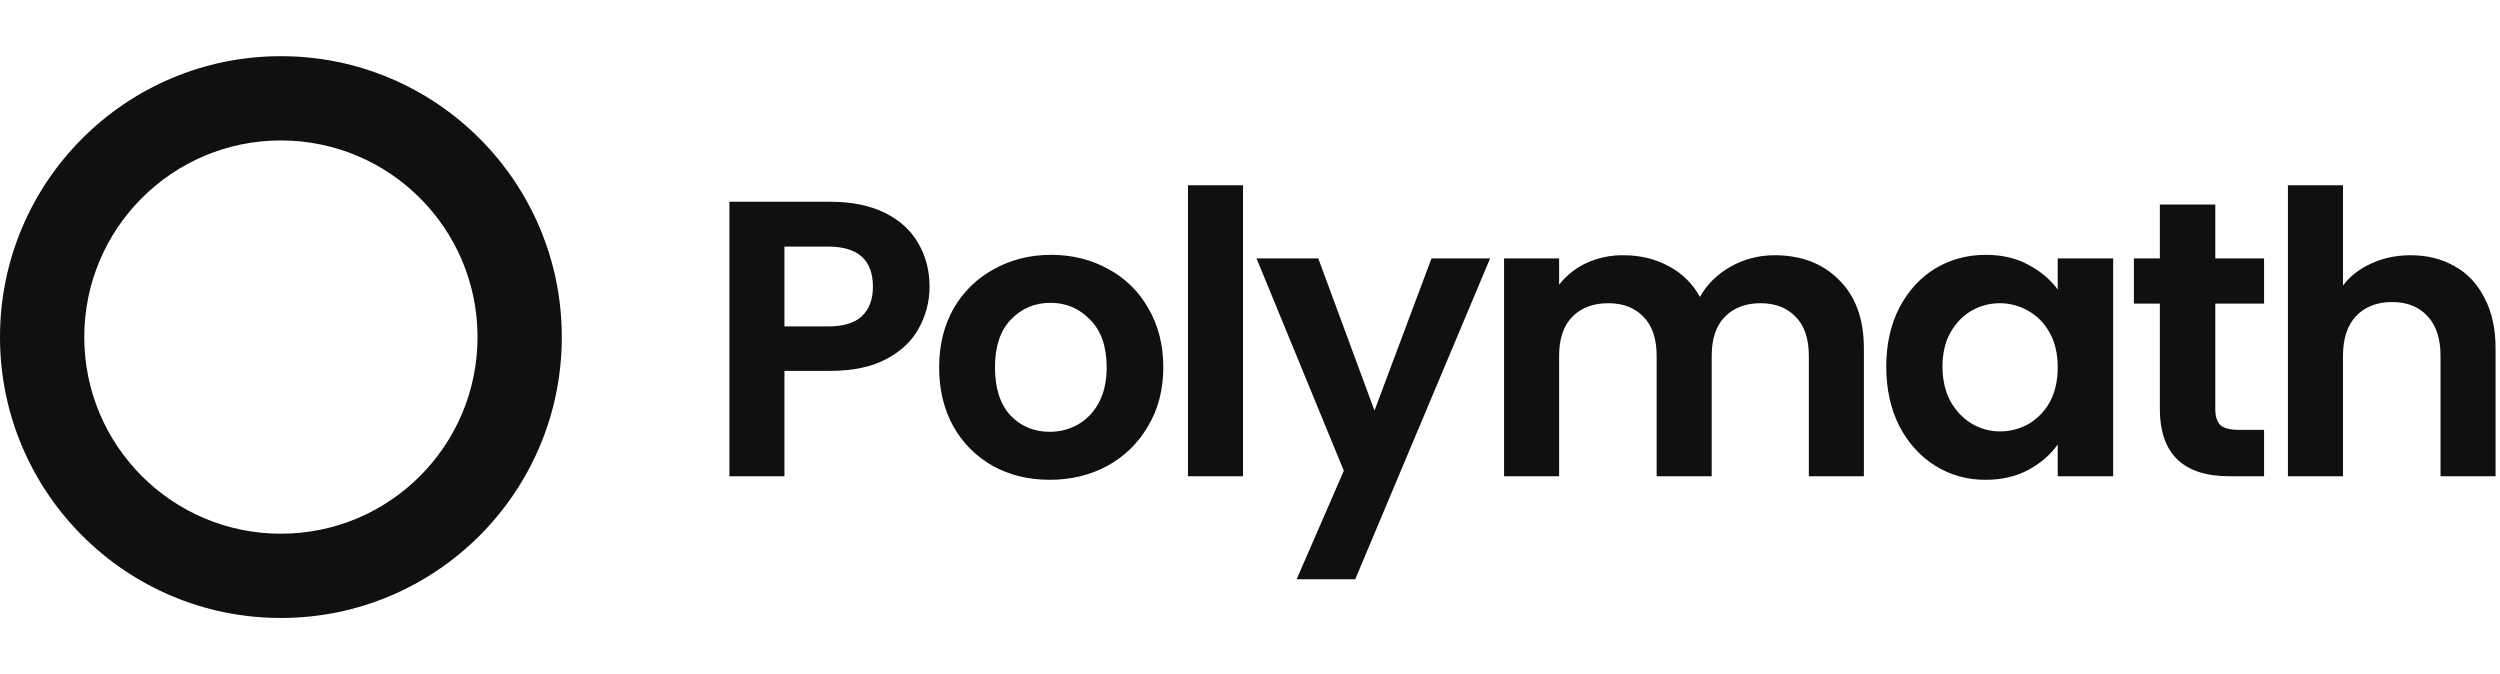 <svg width="178" height="48" viewBox="0 0 178 48" fill="none" xmlns="http://www.w3.org/2000/svg">
<path fill-rule="evenodd" clip-rule="evenodd" d="M20 38C27.732 38 34 31.732 34 24C34 16.268 27.732 10 20 10C12.268 10 6 16.268 6 24C6 31.732 12.268 38 20 38ZM20 44C31.046 44 40 35.046 40 24C40 12.954 31.046 4 20 4C8.954 4 0 12.954 0 24C0 35.046 8.954 44 20 44Z" fill="#101013"/>
<path d="M66.184 20.413C66.188 21.442 65.928 22.454 65.428 23.353C64.943 24.268 64.168 25.005 63.104 25.565C62.059 26.125 60.734 26.405 59.128 26.405H55.852V33.909H51.932V14.365H59.128C60.64 14.365 61.928 14.626 62.992 15.149C64.056 15.672 64.849 16.391 65.372 17.305C65.913 18.22 66.184 19.255 66.184 20.413ZM58.96 23.241C60.043 23.241 60.845 22.999 61.368 22.513C61.891 22.009 62.152 21.309 62.152 20.413C62.152 18.509 61.088 17.557 58.96 17.557H55.852V23.241H58.96ZM74.735 34.161C73.242 34.161 71.898 33.834 70.703 33.181C69.517 32.518 68.538 31.539 67.875 30.353C67.203 29.14 66.867 27.74 66.867 26.153C66.867 24.567 67.213 23.167 67.903 21.953C68.583 20.768 69.582 19.798 70.787 19.153C72 18.481 73.354 18.145 74.847 18.145C76.341 18.145 77.694 18.481 78.907 19.153C80.107 19.794 81.099 20.765 81.763 21.953C82.473 23.166 82.827 24.567 82.827 26.153C82.827 27.74 82.463 29.14 81.735 30.353C81.045 31.547 80.037 32.526 78.823 33.181C77.61 33.835 76.247 34.161 74.735 34.161ZM74.735 30.745C75.445 30.745 76.107 30.577 76.723 30.241C77.358 29.887 77.862 29.364 78.235 28.673C78.609 27.983 78.795 27.143 78.795 26.153C78.795 24.679 78.403 23.549 77.619 22.765C76.854 21.962 75.911 21.561 74.791 21.561C73.671 21.561 72.728 21.962 71.963 22.765C71.217 23.549 70.843 24.678 70.843 26.153C70.843 27.628 71.207 28.767 71.935 29.569C72.682 30.353 73.615 30.745 74.735 30.745ZM88.503 13.19V33.91H84.583V13.19H88.503ZM106.096 18.397L96.492 41.245H92.32L95.68 33.517L89.464 18.397H93.86L97.864 29.233L101.924 18.397H106.096ZM126.353 18.173C128.257 18.173 129.787 18.761 130.945 19.937C132.121 21.094 132.709 22.718 132.709 24.809V33.909H128.789V25.341C128.789 24.128 128.481 23.204 127.865 22.569C127.249 21.916 126.409 21.589 125.345 21.589C124.281 21.589 123.431 21.916 122.797 22.569C122.181 23.204 121.873 24.128 121.873 25.341V33.909H117.953V25.341C117.953 24.128 117.645 23.204 117.029 22.569C116.413 21.916 115.573 21.589 114.509 21.589C113.426 21.589 112.567 21.916 111.933 22.569C111.317 23.204 111.009 24.128 111.009 25.341V33.909H107.089V18.397H111.009V20.273C111.521 19.613 112.184 19.085 112.941 18.733C113.766 18.355 114.665 18.163 115.573 18.173C116.786 18.173 117.869 18.435 118.821 18.957C119.76 19.448 120.53 20.209 121.033 21.141C121.537 20.245 122.265 19.527 123.217 18.985C124.174 18.447 125.255 18.167 126.353 18.173ZM134.301 26.097C134.301 24.529 134.609 23.138 135.225 21.925C135.859 20.712 136.709 19.779 137.773 19.125C138.855 18.472 140.059 18.145 141.385 18.145C142.542 18.145 143.55 18.378 144.409 18.845C145.286 19.312 145.986 19.9 146.509 20.609V18.397H150.457V33.91H146.509V31.642C146.005 32.37 145.305 32.977 144.409 33.462C143.531 33.929 142.514 34.162 141.357 34.162C140.091 34.173 138.848 33.824 137.773 33.154C136.709 32.482 135.859 31.54 135.225 30.326C134.609 29.094 134.301 27.684 134.301 26.097ZM146.509 26.153C146.509 25.201 146.322 24.389 145.949 23.717C145.575 23.027 145.071 22.504 144.437 22.149C143.819 21.78 143.113 21.587 142.393 21.589C141.665 21.589 140.993 21.767 140.377 22.121C139.761 22.476 139.257 22.999 138.865 23.689C138.491 24.361 138.305 25.164 138.305 26.097C138.305 27.03 138.491 27.852 138.865 28.561C139.257 29.251 139.761 29.784 140.377 30.157C140.986 30.523 141.683 30.717 142.393 30.717C143.109 30.72 143.813 30.537 144.437 30.185C145.074 29.809 145.596 29.267 145.949 28.617C146.322 27.927 146.509 27.105 146.509 26.153ZM157.729 21.617V29.121C157.729 29.644 157.85 30.026 158.093 30.269C158.354 30.493 158.784 30.605 159.381 30.605H161.201V33.909H158.737C155.433 33.909 153.781 32.304 153.781 29.093V21.617H151.933V18.397H153.781V14.561H157.729V18.397H161.201V21.617H157.729ZM171.637 18.173C172.813 18.173 173.858 18.435 174.773 18.957C175.687 19.461 176.397 20.217 176.901 21.225C177.423 22.215 177.685 23.409 177.685 24.809V33.909H173.765V25.341C173.765 24.109 173.457 23.166 172.841 22.513C172.225 21.841 171.385 21.505 170.321 21.505C169.238 21.505 168.379 21.841 167.745 22.513C167.129 23.166 166.821 24.109 166.821 25.341V33.909H162.901V13.19H166.821V20.33C167.325 19.658 167.997 19.135 168.837 18.762C169.677 18.37 170.61 18.173 171.637 18.173Z" fill="#101013"/>
</svg>
